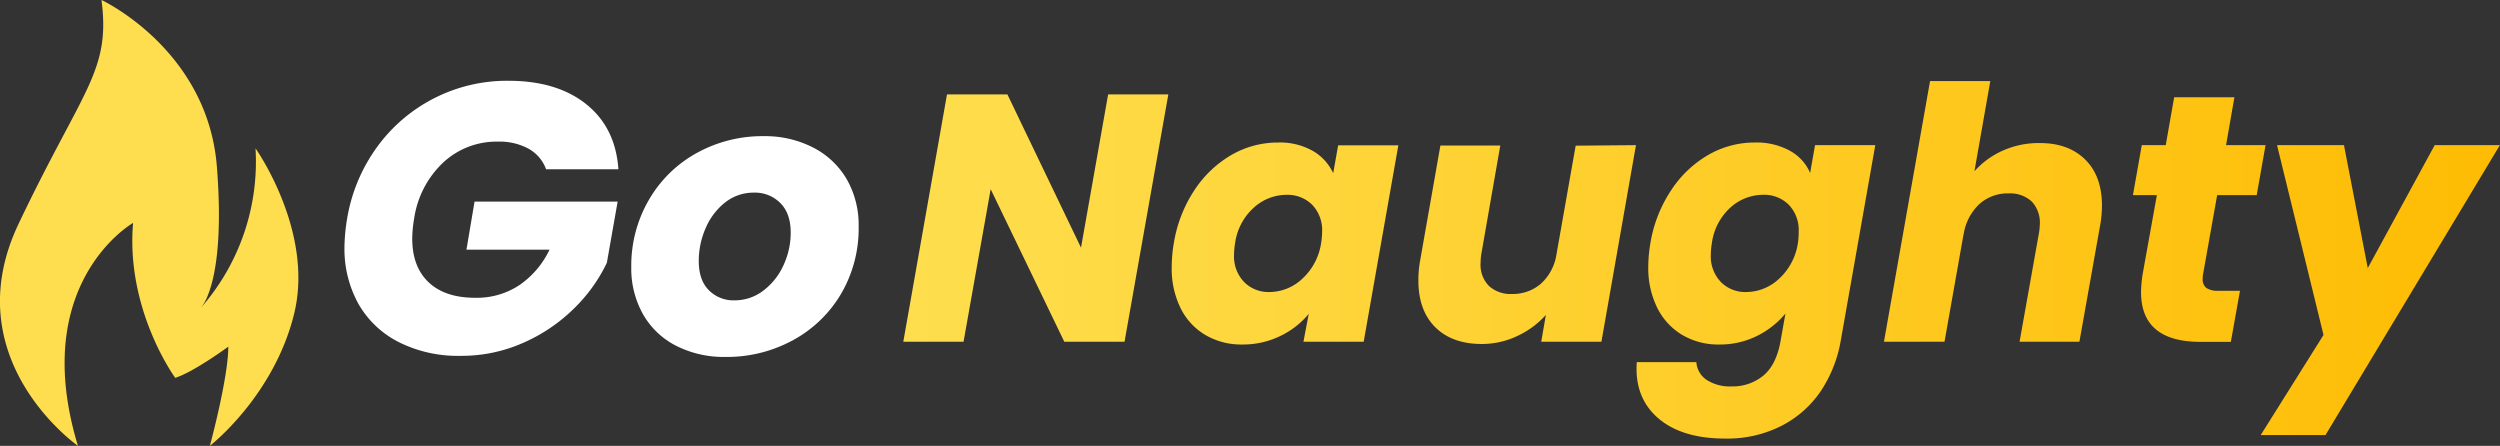 <svg id="Layer_1" data-name="Layer 1" xmlns="http://www.w3.org/2000/svg" xmlns:xlink="http://www.w3.org/1999/xlink" width="617.48" height="110.12" viewBox="0 0 617.48 110.12"><rect x="0" y="0" width="617.48" height="110.12" fill="#333333" stroke="none"/><defs><style>.cls-1{fill:#fede4e;}.cls-2{fill:#fff;}.cls-3{fill:url(#linear-gradient);}</style><linearGradient id="linear-gradient" x1="223.29" y1="64.44" x2="617.66" y2="64.44" gradientUnits="userSpaceOnUse"><stop offset="0" stop-color="#fede4e"/><stop offset="1" stop-color="#febc03"/></linearGradient></defs><g id="surface1"><path class="cls-1" d="M19.43,110.39C7.18,70.07,33.05,55.33,33.05,55.33,31.21,76.9,43.46,93.59,43.46,93.59c4.55-1.41,13.11-7.7,13.11-7.7,0,7.7-4.55,24.5-4.55,24.5S67.84,98.14,72.83,77.76s-9.54-40.85-9.54-40.85A54.69,54.69,0,0,1,49.74,76.36a10.29,10.29,0,0,0,1.2-1.85c1.73-3.46,4.44-12.35,2.81-33.05C51.48,12.46,25.25.27,25.25.27,27.53,17.94,20.7,22.06,4.77,55.55S19.43,110.39,19.43,110.39Z" transform="translate(-0.18 -0.27)"/></g><path class="cls-2" d="M93.3,36.6a39.67,39.67,0,0,1,32.45-16.38q12,0,19.23,5.79t7.94,16.06H135.06A9.54,9.54,0,0,0,130.73,37a15,15,0,0,0-7.55-1.75,19.35,19.35,0,0,0-13.54,5.17,23.71,23.71,0,0,0-7.17,13.83,30.12,30.12,0,0,0-.47,4.94q0,7,4.08,10.83t11.59,3.8a19,19,0,0,0,10.74-3.09,22.15,22.15,0,0,0,7.5-8.79H115.39l2-11.87h35.34l-2.66,15.1a39.52,39.52,0,0,1-8.13,11.31,41.75,41.75,0,0,1-12.49,8.45,37.61,37.61,0,0,1-15.58,3.23,32.47,32.47,0,0,1-15.15-3.37,23.86,23.86,0,0,1-10-9.45,28.11,28.11,0,0,1-3.46-14.16,46,46,0,0,1,.66-6.93A41.59,41.59,0,0,1,93.3,36.6Z" transform="translate(-0.18 -0.27)"/><path class="cls-2" d="M167.17,85.67A19.63,19.63,0,0,1,159,77.88a23,23,0,0,1-2.9-11.68,32.31,32.31,0,0,1,4.28-16.44,30.78,30.78,0,0,1,11.78-11.64,33.53,33.53,0,0,1,16.72-4.22A25.94,25.94,0,0,1,201,36.7a20.31,20.31,0,0,1,8.32,7.84,22.72,22.72,0,0,1,2.94,11.68A31.93,31.93,0,0,1,208,72.7a30.81,30.81,0,0,1-11.88,11.55,34.08,34.08,0,0,1-16.76,4.18A26,26,0,0,1,167.17,85.67ZM188.78,72a16.24,16.24,0,0,0,4.94-6.27,19.15,19.15,0,0,0,1.76-8q0-4.74-2.57-7.31a8.76,8.76,0,0,0-6.46-2.57,11.32,11.32,0,0,0-7.17,2.42,16.15,16.15,0,0,0-4.8,6.32,20.12,20.12,0,0,0-1.71,8.17q0,4.67,2.47,7.17a8.53,8.53,0,0,0,6.37,2.52A11.56,11.56,0,0,0,188.78,72Z" transform="translate(-0.18 -0.27)"/><path class="cls-3" d="M277.93,84.67H263.05L244.87,47l-6.7,37.67H223.29l10.79-61.08H249l18.18,37.85,6.7-37.85h14.87Z" transform="translate(-0.18 -0.27)"/><path class="cls-3" d="M295.24,47.17a27.33,27.33,0,0,1,9.22-8.7,22.87,22.87,0,0,1,11.4-3,16.49,16.49,0,0,1,8.61,2.09,12.43,12.43,0,0,1,5,5.48l1.22-6.87h14.87L337,84.67H322.12l1.31-6.88a20.74,20.74,0,0,1-7.05,5.48,21,21,0,0,1-9.4,2.09A17.44,17.44,0,0,1,297.89,83a15.8,15.8,0,0,1-6.13-6.65,22.22,22.22,0,0,1-2.18-10.14,35.8,35.8,0,0,1,.53-5.91A33.37,33.37,0,0,1,295.24,47.17Zm31.49,10.35a9,9,0,0,0-2.48-6.7,8.62,8.62,0,0,0-6.3-2.43,12.06,12.06,0,0,0-8.09,3.17,14.4,14.4,0,0,0-4.62,8.75,18,18,0,0,0-.26,2.87,9.12,9.12,0,0,0,2.48,6.74,8.47,8.47,0,0,0,6.22,2.48,11.92,11.92,0,0,0,8.09-3.22,14.88,14.88,0,0,0,4.7-8.79A16.88,16.88,0,0,0,326.73,57.52Z" transform="translate(-0.18 -0.27)"/><path class="cls-3" d="M404.25,36.12l-8.53,48.55H380.85L382,78.05a21.63,21.63,0,0,1-7,5.18,20.29,20.29,0,0,1-8.83,2q-7.31,0-11.48-4.13t-4.18-11.53a26.83,26.83,0,0,1,.44-5l5-28.36h14.79l-4.61,26.36a15,15,0,0,0-.26,2.7,7.39,7.39,0,0,0,2.05,5.61,7.87,7.87,0,0,0,5.69,2,10.61,10.61,0,0,0,7.1-2.48,12.24,12.24,0,0,0,3.87-7.09l4.78-27.06Z" transform="translate(-0.18 -0.27)"/><path class="cls-3" d="M442.27,37.51a11.28,11.28,0,0,1,5,5.48l1.21-6.87h14.88L454.8,84.58A32.39,32.39,0,0,1,450,96.72a26.08,26.08,0,0,1-9.66,8.65,29.4,29.4,0,0,1-14.05,3.22q-10.78,0-16.62-5.09t-5.22-13.79h14.71a5.77,5.77,0,0,0,2.56,4.4,10.55,10.55,0,0,0,6.14,1.6,11.91,11.91,0,0,0,7.83-2.65q3.21-2.66,4.26-8.48l1.22-6.87a21.39,21.39,0,0,1-7,5.52,20.44,20.44,0,0,1-9.35,2.13A17.44,17.44,0,0,1,415.69,83a16.05,16.05,0,0,1-6.18-6.7,22.06,22.06,0,0,1-2.22-10.17,35.35,35.35,0,0,1,.53-5.83A33.37,33.37,0,0,1,413,47.17a27.33,27.33,0,0,1,9.22-8.7,22.87,22.87,0,0,1,11.4-3A17,17,0,0,1,442.27,37.51Zm2.17,20a9,9,0,0,0-2.48-6.7,8.62,8.62,0,0,0-6.3-2.43,12.1,12.1,0,0,0-8.1,3.17A14.44,14.44,0,0,0,423,60.31a18,18,0,0,0-.26,2.87,9.12,9.12,0,0,0,2.48,6.74,8.47,8.47,0,0,0,6.22,2.48,11.92,11.92,0,0,0,8.09-3.22,14.88,14.88,0,0,0,4.7-8.79A16.88,16.88,0,0,0,444.44,57.52Z" transform="translate(-0.18 -0.27)"/><path class="cls-3" d="M515.22,39.69q4.13,4.08,4.13,11.39a29,29,0,0,1-.52,5.22l-5.05,28.37H499l4.7-26.36A15.72,15.72,0,0,0,504,55.7a7.58,7.58,0,0,0-2-5.66,7.84,7.84,0,0,0-5.7-2,10.44,10.44,0,0,0-7.31,2.7,13,13,0,0,0-3.83,7.57v-.18l-4.7,26.54H465.5l11.39-64.38h14.88l-3.92,22.27a20.67,20.67,0,0,1,7-5.09A21.85,21.85,0,0,1,504,35.6Q511.08,35.6,515.22,39.69Z" transform="translate(-0.18 -0.27)"/><path class="cls-3" d="M544.32,68a5.79,5.79,0,0,0-.09,1.13,2.68,2.68,0,0,0,.91,2.27,5.08,5.08,0,0,0,3,.69h5.3l-2.26,12.62h-7.57Q529,84.67,529,72.4a30.85,30.85,0,0,1,.43-4.61l3.48-19.32H527l2.18-12.35h5.92l2.08-11.83h14.88L550,36.12h9.75l-2.18,12.35H547.8Z" transform="translate(-0.18 -0.27)"/><path class="cls-3" d="M579.12,36.12,585,66.48l16.53-30.36h16.1l-43.07,71.6h-16L574.07,83,562.59,36.12Z" transform="translate(-0.18 -0.27)"/></svg>